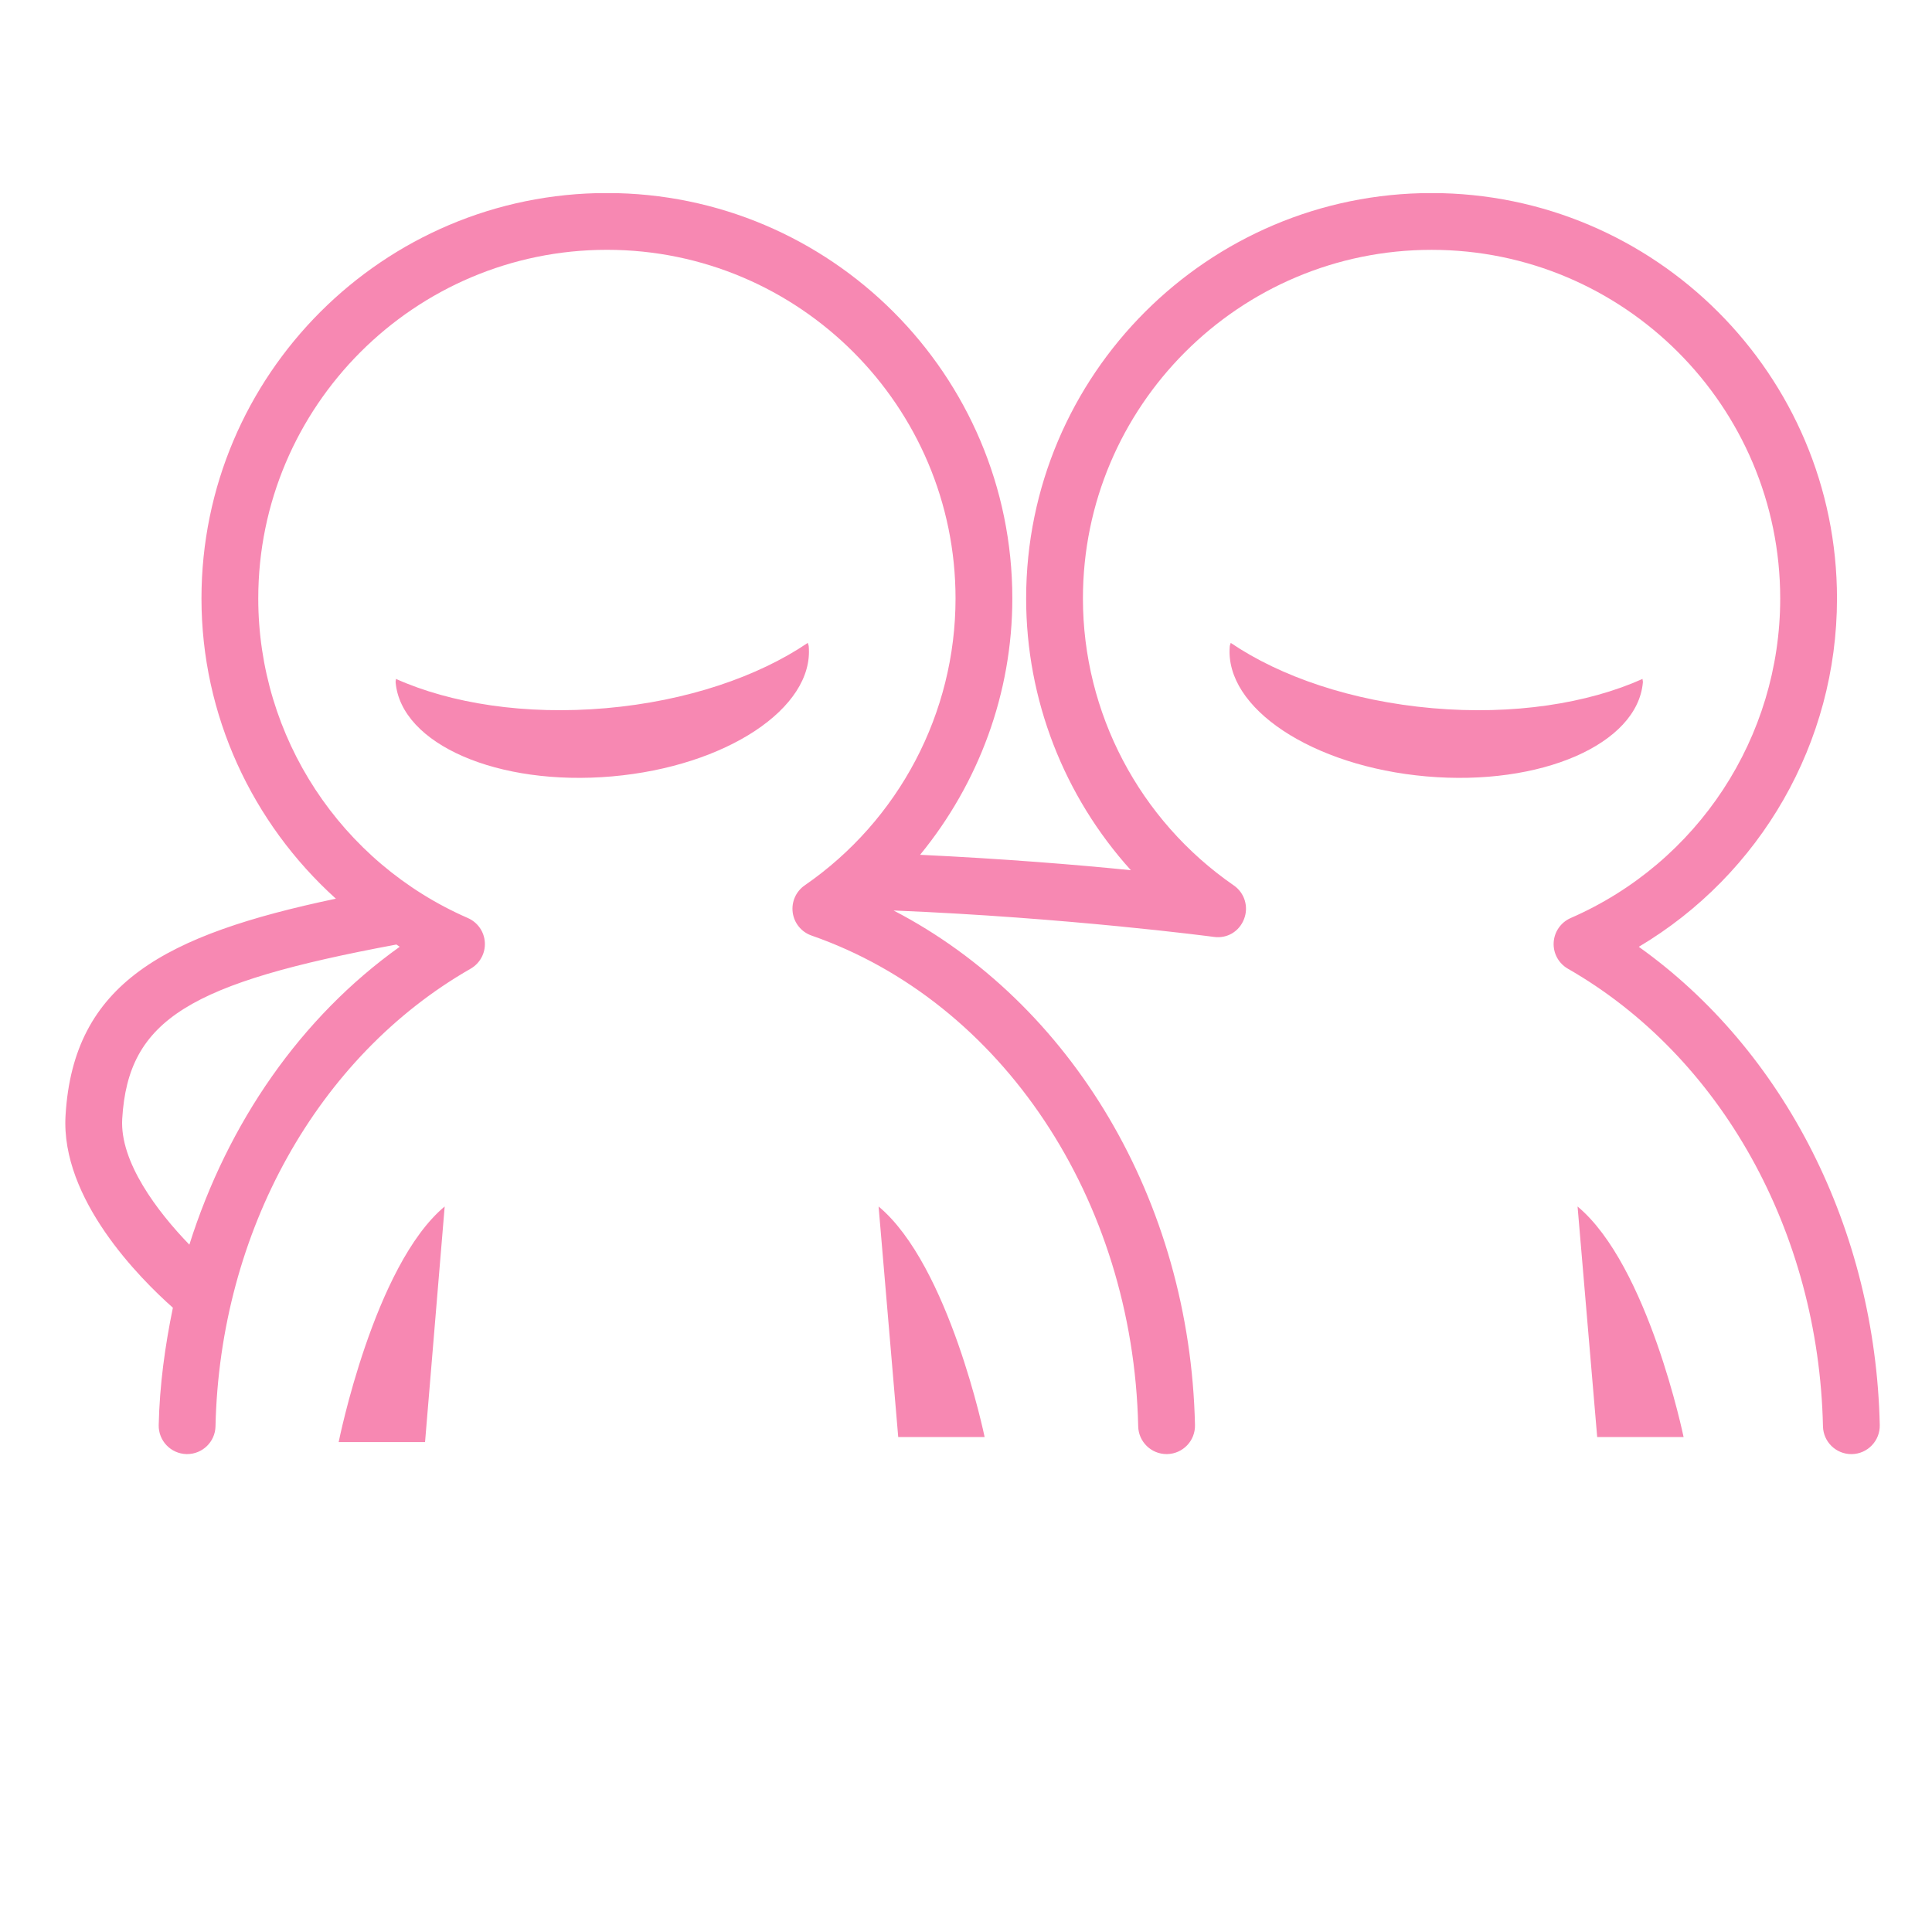 <svg xmlns="http://www.w3.org/2000/svg" xmlns:xlink="http://www.w3.org/1999/xlink" width="1080" viewBox="0 0 810 810" height="1080" preserveAspectRatio="xMidYMid meet"><defs><clipPath id="74e6748e3f"><path d="M 27 81 L 789 81 L 789 609.75 L 27 609.75 Z M 27 81 " clip-rule="nonzero"></path></clipPath></defs><rect x="-81" width="972" fill="#ffffff" y="-81" height="972" fill-opacity="1"></rect><rect x="-81" width="972" fill="#ffffff" y="-81" height="972" fill-opacity="1"></rect><path fill="#f788b2" d="M 661.402 505.828 L 669.629 602.48 L 705.852 602.48 C 705.852 602.48 691.031 530.52 661.402 505.828 " fill-opacity="1" fill-rule="nonzero"></path><path fill="#f788b2" d="M 368.352 505.828 L 376.586 602.48 L 412.809 602.48 C 412.809 602.48 397.988 530.52 368.352 505.828 " fill-opacity="1" fill-rule="nonzero"></path><path fill="#f788b2" d="M 141.988 604.605 L 178.203 604.605 L 186.438 505.82 C 156.801 530.516 141.988 604.605 141.988 604.605 " fill-opacity="1" fill-rule="nonzero"></path><g clip-path="url(#74e6748e3f)"><path fill="#f788b2" d="M 166.199 395.996 C 166.684 396.289 167.098 396.656 167.586 396.941 C 126.094 426.52 95.52 470.793 79.391 521.832 C 65.957 507.941 50.164 487.137 51.242 469.062 C 53.738 427.219 79.66 412.121 166.199 395.996 Z M 687.074 396.957 C 738.152 366.578 770.168 311.316 770.168 250.918 C 770.168 157.184 693.906 80.938 600.195 80.938 C 506.469 80.938 430.215 157.184 430.215 250.902 C 430.215 293.414 446.16 333.891 474.129 364.84 C 451.531 362.539 420.242 360.008 385.758 358.379 C 410.34 328.355 424.422 290.59 424.422 250.902 C 424.422 157.184 348.188 80.938 254.469 80.926 C 160.73 80.926 84.469 157.172 84.469 250.902 C 84.469 299.809 105.707 345.086 140.816 376.777 C 69.113 391.883 30.77 412.152 27.48 467.648 C 25.379 502.746 58.762 536.082 72.484 548.27 C 69.188 564.277 66.918 580.652 66.539 597.461 C 66.402 604.043 71.613 609.48 78.195 609.633 C 78.258 609.633 78.352 609.633 78.445 609.633 C 84.914 609.633 90.211 604.473 90.348 598 C 92.16 516.383 133.152 442.867 197.297 406.141 C 201.203 403.895 203.531 399.652 203.273 395.156 C 203.043 390.668 200.277 386.691 196.156 384.891 C 142.781 361.613 108.277 309.031 108.277 250.902 C 108.277 170.305 173.863 104.734 254.469 104.734 C 335.055 104.746 400.613 170.32 400.613 250.902 C 400.613 298.879 376.969 343.855 337.375 371.195 C 333.68 373.754 331.754 378.148 332.355 382.598 C 332.957 387.043 336.008 390.758 340.238 392.234 C 420.031 420.012 475.082 502.699 477.195 598 C 477.336 604.473 482.641 609.633 489.102 609.633 C 489.195 609.633 489.285 609.633 489.359 609.633 C 495.941 609.48 501.145 604.043 501.004 597.461 C 498.914 503.195 449.078 420.328 374.637 381.727 C 447.648 384.707 507.875 392.656 508.887 392.797 C 514.582 393.609 519.609 390.434 521.578 385.297 C 523.582 380.156 521.793 374.332 517.262 371.211 C 477.668 343.844 454.023 298.863 454.023 250.902 C 454.023 170.305 519.582 104.746 600.195 104.746 C 680.801 104.746 746.359 170.32 746.359 250.918 C 746.359 309.051 711.883 361.641 658.5 384.898 C 654.383 386.703 651.621 390.68 651.383 395.168 C 651.133 399.668 653.453 403.906 657.359 406.148 C 721.504 442.887 762.496 516.402 764.289 598.004 C 764.426 604.484 769.73 609.645 776.191 609.645 C 776.285 609.645 776.352 609.645 776.441 609.645 C 783.023 609.492 788.234 604.055 788.098 597.469 C 786.277 515.344 748.078 440.445 687.074 396.957 " fill-opacity="1" fill-rule="nonzero"></path></g><path fill="#f788b2" d="M 688.789 286.074 C 688.828 285.59 688.629 285.121 688.648 284.641 C 665.688 294.941 634.453 299.875 600.578 296.914 C 566.695 293.949 536.797 283.66 515.977 269.527 C 515.906 270.004 515.629 270.434 515.59 270.922 C 513.312 296.887 550.242 321.332 598.07 325.512 C 645.898 329.695 686.512 312.047 688.789 286.074 " fill-opacity="1" fill-rule="nonzero"></path><path fill="#f788b2" d="M 338.672 269.527 C 317.844 283.66 287.945 293.945 254.07 296.906 C 220.199 299.871 188.961 294.93 166 284.633 C 166.02 285.113 165.82 285.586 165.863 286.066 C 168.137 312.031 208.75 329.691 256.57 325.512 C 304.402 321.324 341.336 296.887 339.062 270.918 C 339.023 270.434 338.742 270.004 338.672 269.527 " fill-opacity="1" fill-rule="nonzero"></path></svg>